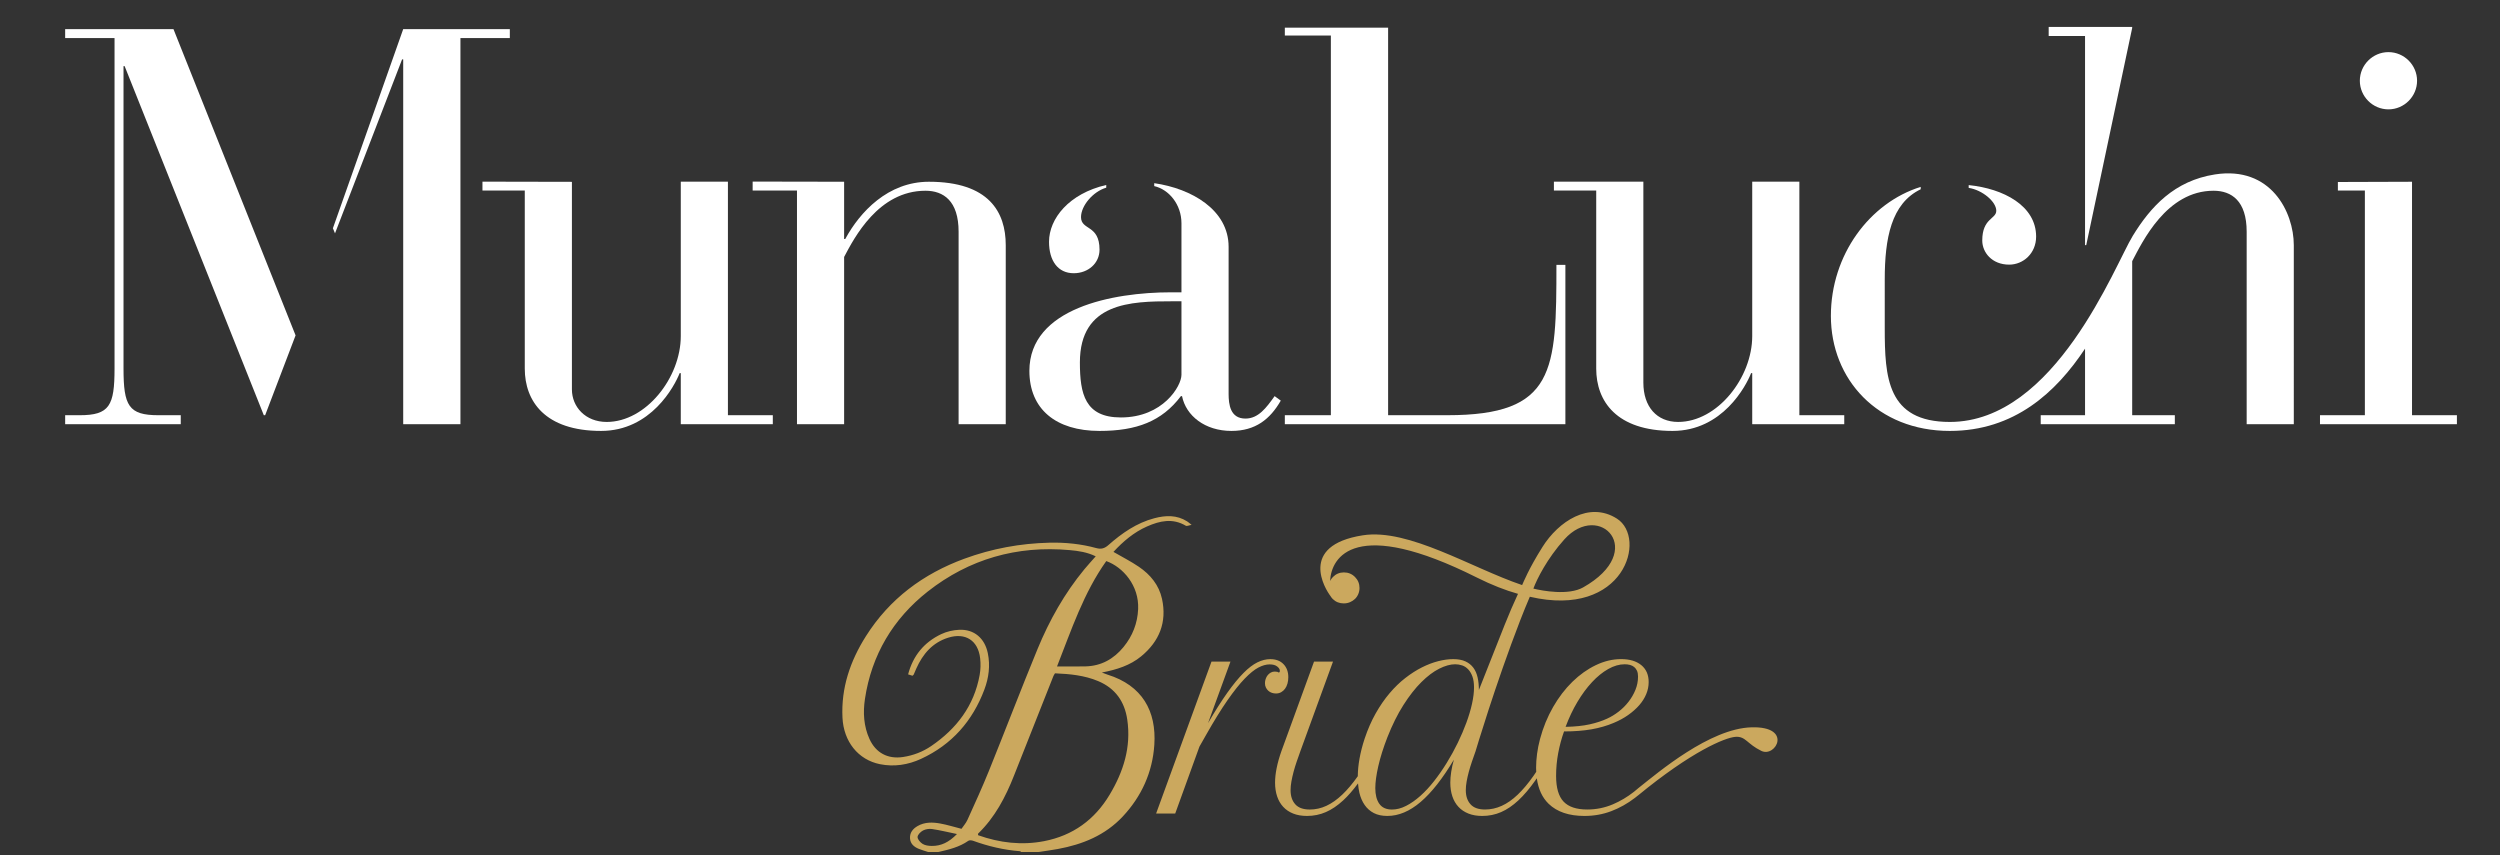 <?xml version="1.0" encoding="utf-8"?>
<!-- Generator: Adobe Illustrator 23.0.3, SVG Export Plug-In . SVG Version: 6.00 Build 0)  -->
<svg version="1.1" id="Layer_1" xmlns="http://www.w3.org/2000/svg" xmlns:xlink="http://www.w3.org/1999/xlink" x="0px" y="0px"
	 viewBox="0 0 808 276.384" enable-background="new 0 0 808 276.384" xml:space="preserve">
<rect x="0" y="0" width="808" height="276.384" fill="#333333" stroke="none"/>
<g>
	<path fill-rule="evenodd" clip-rule="evenodd" fill="#CBA85E" d="M569.265,242.686c-4.672-2.268-5.072-4.804-8.409-4.538
		c-3.336,0.268-14.143,4.704-31.491,18.982c0,0-0.022,0.01-0.037,0.015c-0.288,0.232-0.572,0.464-0.889,0.704
		c-2.39,1.838-4.946,3.275-7.666,4.311c-2.721,1.036-5.615,1.552-8.682,1.552c-5,0-8.853-1.304-11.56-3.914
		c-2.078-2.003-3.349-4.762-3.835-8.268c-0.152,0.225-0.312,0.467-0.465,0.685c-1.838,2.608-3.668,4.765-5.491,6.464
		c-1.822,1.7-3.689,2.963-5.594,3.793c-1.905,0.828-3.936,1.24-6.091,1.24c-1.686,0-3.17-0.254-4.452-0.766
		c-1.288-0.511-2.364-1.234-3.233-2.176c-0.872-0.938-1.528-2.069-1.971-3.396c-0.441-1.329-0.661-2.805-0.661-4.434
		c0-1.077,0.096-2.245,0.292-3.501c0.192-1.258,0.48-2.565,0.868-3.918c-3.62,6.078-7.196,10.631-10.731,13.654
		c-3.539,3.025-7.129,4.536-10.776,4.536c-1.713,0-3.169-0.308-4.37-0.931c-1.203-0.621-2.191-1.492-2.964-2.61
		c-0.773-1.118-1.34-2.431-1.7-3.935c-0.226-0.951-0.355-1.978-0.44-3.044c-1.596,2.168-3.194,4.011-4.791,5.487
		c-1.837,1.7-3.71,2.963-5.615,3.793c-1.906,0.828-3.937,1.24-6.09,1.24c-1.687,0-3.171-0.254-4.456-0.766
		c-1.285-0.511-2.362-1.234-3.231-2.176c-0.871-0.938-1.527-2.069-1.97-3.396c-0.442-1.329-0.663-2.805-0.663-4.434
		c0-1.436,0.172-3.011,0.518-4.724c0.346-1.713,0.849-3.507,1.514-5.387l10.566-29.008h6.133l-10.567,29.008
		c-0.388,1.076-0.773,2.175-1.16,3.293c-0.388,1.119-0.725,2.225-1.017,3.316c-0.288,1.091-0.524,2.14-0.704,3.146
		c-0.179,1.011-0.268,1.941-0.268,2.798c0,1.906,0.503,3.427,1.512,4.56c1.007,1.133,2.576,1.698,4.702,1.698
		c1.851,0,3.64-0.399,5.366-1.201c1.729-0.801,3.441-2.01,5.14-3.626c1.661-1.581,3.329-3.562,5.003-5.935
		c0.023-1.814,0.201-3.713,0.562-5.71c0.385-2.139,0.939-4.288,1.657-6.444c0.995-2.983,2.181-5.696,3.562-8.143
		c1.381-2.443,2.879-4.62,4.497-6.524c1.615-1.906,3.315-3.55,5.096-4.932c1.783-1.382,3.565-2.52,5.346-3.419
		c1.783-0.897,3.537-1.569,5.263-2.009c1.726-0.444,3.349-0.665,4.869-0.665c1.574,0,2.887,0.243,3.936,0.727
		c1.05,0.485,1.9,1.161,2.549,2.029c0.649,0.871,1.11,1.92,1.388,3.149c0.276,1.229,0.414,2.591,0.414,4.081
		c0,0,3.211-8.145,8.373-21.164c1.37-3.462,2.845-6.829,4.272-9.919c-4.079-1.151-8.522-2.874-13.341-5.291
		c-39.277-19.689-47.033-6.693-47.391,1.131c0.234-0.45,0.518-0.881,0.9-1.27c0.979-0.999,2.167-1.499,3.567-1.499
		c1.4,0,2.59,0.489,3.569,1.469c0.979,0.98,1.47,2.17,1.47,3.569c0,0.679-0.131,1.33-0.39,1.947
		c-0.262,0.621-0.621,1.15-1.079,1.591c-0.46,0.439-1,0.79-1.619,1.049c-0.621,0.262-1.289,0.392-2.01,0.392
		c-1.399,0-2.579-0.471-3.539-1.411c-0.312-0.307-0.555-0.645-0.765-1.001c-1.607-2.078-10.531-16.314,10.489-19.599
		c14.773-2.31,35.131,10.571,51.469,16.087c0.417-0.872,2.099-5.219,6.619-12.382c5.108-8.103,14.979-14.838,24.013-9.095
		c9.864,6.271,2.414,32.36-28.144,25.25c-0.999,2.34-2.034,4.864-3.07,7.537c-8.092,20.879-14.472,42.418-14.472,42.418
		c-0.386,1.076-0.773,2.183-1.161,3.314c-0.385,1.133-0.723,2.236-1.015,3.315c-0.29,1.076-0.525,2.119-0.704,3.126
		c-0.178,1.011-0.267,1.941-0.267,2.798c0,1.906,0.501,3.427,1.511,4.56c1.008,1.133,2.576,1.698,4.703,1.698
		c1.852,0,3.646-0.392,5.389-1.182c1.738-0.785,3.458-1.987,5.158-3.604c1.698-1.617,3.402-3.648,5.117-6.092
		c0.292-0.419,0.588-0.863,0.884-1.305c-0.021-0.436-0.046-0.871-0.046-1.326c0-1.409,0.104-2.901,0.311-4.477
		c0.208-1.574,0.531-3.19,0.973-4.848c0.995-3.703,2.397-7.127,4.206-10.278c1.811-3.149,3.889-5.867,6.236-8.162
		c2.349-2.291,4.878-4.089,7.585-5.388c2.707-1.298,5.428-1.947,8.163-1.947c2.763,0,4.938,0.649,6.529,1.947
		c1.585,1.299,2.381,3.123,2.381,5.47c0,1.326-0.263,2.626-0.788,3.896c-0.524,1.27-1.284,2.473-2.277,3.604
		c-0.996,1.134-2.19,2.189-3.585,3.173c-1.396,0.979-2.964,1.828-4.702,2.546c-2.156,0.911-4.532,1.597-7.13,2.053
		c-2.595,0.456-5.551,0.684-8.867,0.684c-0.804,2.237-1.43,4.564-1.885,6.98c-0.454,2.421-0.684,4.886-0.684,7.397
		c0,3.843,0.808,6.61,2.423,8.31c1.616,1.699,4.165,2.548,7.645,2.548c2.902,0,5.663-0.56,8.291-1.678
		c2.441-1.042,4.707-2.399,6.815-4.052c0.394-0.35,0.854-0.738,1.458-1.216c6.403-5.07,23.018-19.216,36.495-19.616
		C579.541,234.68,573.933,244.955,569.265,242.686z M511.661,189.854c21.033-11.873,5.267-28.168-6.08-15.506
		c-5.52,6.156-8.849,12.775-9.994,15.889C498.576,190.969,506.95,192.514,511.661,189.854z M473.938,233.565
		c0.786-2.141,1.396-4.186,1.824-6.132c0.426-1.948,0.641-3.695,0.641-5.243c0-1.407-0.171-2.59-0.518-3.543
		c-0.347-0.951-0.802-1.726-1.369-2.318c-0.565-0.594-1.215-1.016-1.946-1.265c-0.733-0.247-1.486-0.373-2.259-0.373
		c-1.547,0-3.265,0.477-5.159,1.43c-1.892,0.952-3.82,2.403-5.779,4.352c-1.962,1.948-3.89,4.406-5.781,7.375
		c-1.893,2.97-3.625,6.459-5.201,10.464c-1.298,3.342-2.271,6.437-2.921,9.283c-0.65,2.843-0.973,5.218-0.973,7.124
		c0,2.156,0.435,3.851,1.305,5.078c0.869,1.229,2.231,1.844,4.081,1.844c1.493,0,3.013-0.392,4.56-1.182
		c1.546-0.785,3.086-1.864,4.62-3.231c1.534-1.367,3.018-2.969,4.456-4.807c1.435-1.838,2.798-3.799,4.08-5.885
		c1.286-2.086,2.467-4.232,3.544-6.443C472.218,237.883,473.151,235.707,473.938,233.565z M513.793,234.105
		c2.154-0.481,4.032-1.098,5.633-1.844c1.272-0.579,2.509-1.332,3.711-2.259c1.201-0.926,2.264-1.982,3.189-3.169
		c0.926-1.189,1.673-2.474,2.24-3.855c0.564-1.379,0.846-2.816,0.846-4.308c0-0.747-0.108-1.369-0.329-1.866
		c-0.222-0.495-0.527-0.904-0.913-1.222c-0.387-0.317-0.842-0.546-1.367-0.684c-0.524-0.137-1.09-0.206-1.698-0.206
		c-1.741,0-3.515,0.512-5.325,1.534c-1.81,1.021-3.557,2.438-5.243,4.247c-1.684,1.811-3.259,3.941-4.724,6.403
		c-1.464,2.457-2.733,5.137-3.812,8.039C509.039,234.857,511.637,234.588,513.793,234.105z M415.32,222.607
		c-0.344,0.47-0.767,0.844-1.263,1.119c-0.498,0.275-1.051,0.413-1.659,0.413c-0.439,0-0.877-0.068-1.304-0.206
		c-0.428-0.138-0.808-0.354-1.139-0.644c-0.332-0.288-0.603-0.642-0.809-1.057c-0.207-0.414-0.311-0.898-0.311-1.449
		c0-0.442,0.077-0.89,0.228-1.348c0.151-0.456,0.366-0.854,0.642-1.2c0.275-0.347,0.609-0.63,0.995-0.85
		c0.387-0.223,0.814-0.333,1.286-0.333c0.303,0,0.593,0.029,0.869,0.083c0.057,0.056,0.132,0.104,0.229,0.146
		c0.096,0.041,0.171,0.061,0.228,0.061c0.22,0,0.331-0.191,0.331-0.579c0-0.442-0.284-0.89-0.85-1.35
		c-0.565-0.454-1.388-0.681-2.466-0.681c-1.104,0-2.308,0.337-3.604,1.014c-1.299,0.678-2.777,1.873-4.434,3.587
		c-1.658,1.711-3.515,4.048-5.574,7c-2.059,2.957-4.387,6.73-6.982,11.314l-2.072,3.647l-7.833,21.631h-6.174l17.9-49.105h6.134
		l-7.252,19.891c2.265-3.895,4.338-7.162,6.214-9.8c1.88-2.64,3.62-4.767,5.223-6.38c1.601-1.619,3.109-2.771,4.518-3.461
		c1.409-0.691,2.79-1.038,4.143-1.038c1.825,0,3.253,0.539,4.291,1.618c1.036,1.076,1.552,2.484,1.552,4.225
		c0,0.72-0.09,1.403-0.269,2.051C415.926,221.576,415.667,222.137,415.32,222.607z M383.284,169.935
		c-4.251-2.537-8.416-1.618-12.565,0.216c-4.277,1.888-7.727,4.843-10.856,8.222c2.876,1.668,5.657,3.069,8.209,4.806
		c3.725,2.529,6.525,5.908,7.497,10.407c1.628,7.537-0.88,13.708-6.733,18.535c-3.569,2.939-7.874,4.304-12.72,5.241
		c0.838,0.311,1.331,0.521,1.84,0.682c11.192,3.482,15.851,11.749,15.122,22.701c-0.589,8.835-4.098,16.62-10.194,23.14
		c-5.695,6.088-12.979,9.037-20.988,10.513c-2.063,0.379-4.146,0.65-6.22,0.973c-1.878,0-3.757,0-5.635,0
		c-0.123-0.089-0.24-0.249-0.371-0.259c-5.214-0.396-10.246-1.592-15.158-3.37c-0.468-0.167-1.196-0.242-1.547,0.005
		c-2.927,2.055-6.302,2.843-9.686,3.624c-1.097,0-2.193,0-3.289,0c-1.017-0.339-2.058-0.62-3.047-1.025
		c-1.526-0.625-2.733-1.625-2.828-3.407c-0.1-1.838,0.937-3.09,2.448-3.961c2.308-1.329,4.829-1.267,7.309-0.82
		c2.219,0.399,4.387,1.082,6.878,1.717c0.597-0.881,1.444-1.818,1.939-2.914c2.374-5.254,4.782-10.504,6.941-15.849
		c5.289-13.091,10.322-26.287,15.701-39.344c3.822-9.273,8.713-17.989,15.134-25.772c1.138-1.38,2.357-2.692,3.669-4.188
		c-2.751-1.353-5.597-1.757-8.411-2.011c-17.021-1.54-32.502,2.868-45.867,13.378c-11.19,8.804-18.194,20.499-20.315,34.773
		c-0.65,4.364-0.395,8.77,1.468,12.884c2.051,4.525,5.964,6.581,10.874,5.832c3.291-0.502,6.342-1.671,9.092-3.546
		c8.214-5.604,13.851-13.009,15.647-22.969c0.315-1.746,0.358-3.604,0.16-5.37c-0.644-5.785-4.788-8.434-10.375-6.662
		c-5.049,1.6-8.171,5.266-10.262,9.954c-0.285,0.643-0.539,1.294-0.83,1.932c-0.059,0.13-0.215,0.216-0.413,0.399
		c-0.356-0.111-0.781-0.245-1.406-0.442c1.603-6.061,5.184-10.37,10.67-12.991c1.775-0.851,3.866-1.328,5.841-1.416
		c4.859-0.222,8.262,2.765,9.248,7.543c0.839,4.052,0.305,8.007-1.105,11.761c-3.817,10.164-10.52,17.82-20.466,22.408
		c-4.212,1.944-8.709,2.644-13.271,1.726c-7.093-1.429-11.746-7.333-12.126-15.019c-0.474-9.651,2.493-18.332,7.58-26.364
		c7.648-12.088,18.514-20.148,31.833-25.037c8.875-3.259,18.059-4.954,27.509-5.172c5.106-0.118,10.156,0.387,15.084,1.738
		c1.595,0.437,2.68,0.142,3.946-0.973c4.366-3.848,9.104-7.156,14.84-8.668c3.654-0.964,7.267-1.111,10.632,1.038
		c0.314,0.2,0.592,0.458,1.407,1.096C384.183,169.801,383.584,170.113,383.284,169.935z M301.274,267.946
		c-0.951-0.143-2.104,0.02-2.944,0.465c-0.786,0.416-1.76,1.377-1.772,2.113c-0.011,0.758,0.89,1.775,1.658,2.238
		c0.81,0.495,1.93,0.63,2.919,0.642c3.048,0.047,5.576-1.198,8.158-3.848C306.278,268.934,303.794,268.323,301.274,267.946z
		 M340.462,218.504c-4.25,10.722-8.512,21.438-12.737,32.17c-2.737,6.958-6.157,13.482-11.607,18.757
		c-0.068,0.067,0.002,0.275,0.014,0.515c6.94,2.457,14.06,3.328,21.361,1.906c9.262-1.807,16.273-6.9,21.11-14.952
		c4.496-7.475,7.03-15.454,5.732-24.31c-0.859-5.855-3.863-10.123-9.389-12.451c-4.459-1.879-9.18-2.317-13.976-2.523
		C340.691,218.102,340.547,218.289,340.462,218.504z M357.549,181.341c-7.289,10.243-11.221,22.089-15.916,34.051
		c3.278,0,6.234,0.056,9.184-0.014c5.093-0.118,9.14-2.386,12.32-6.277c2.907-3.559,4.505-7.636,4.712-12.245
		C368.187,189.275,362.978,183.301,357.549,181.341z"/>
</g>
<polygon fill="#FFFFFF" points="130.316,9.409 107.593,73.778 108.273,75.423 129.951,19.203 130.316,19.203 130.316,137.097 
	148.815,137.097 148.815,12.311 164.776,12.311 164.776,9.409 "/>
<path fill="#FFFFFF" d="M56.064,9.409H21.058v2.902h15.96v106.831c0,11.971-1.632,15.054-11.244,15.054h-4.716v2.901h37.361v-2.901
	h-7.253c-9.613,0-11.246-3.083-11.246-15.054V21.382h0.362l44.98,112.813h0.434l9.833-25.8L56.064,9.409z"/>
<path fill="#FFFFFF" d="M257.585,61.576l-14.329,0.013v-2.902l29.564,0.056v18.502h0.364c4.717-8.708,13.784-18.502,27.027-18.502
	c19.404,0,24.846,9.793,24.846,20.497v57.857H309.82V74.886c0-9.975-4.899-13.24-10.7-13.24c-15.237,0-23.034,15.233-26.301,21.403
	v54.048h-15.235V61.576z"/>
<path fill="#FFFFFF" d="M430.138,11.491h-14.88V8.953h33.38v125.242h19.188c34.822,0,35.21-14.309,35.21-48.589h2.898v51.49h-90.676
	v-2.901h14.88V11.491z"/>
<path fill="#FFFFFF" d="M515.899,61.576h-13.677V58.71h28.913v64.965c0,7.798,4.352,12.696,11.244,12.696
	c12.693,0,23.941-14.328,23.941-27.751V58.71h15.236v75.484h14.508v2.902H566.32v-16.505h-0.361
	c-1.635,4.173-9.252,18.682-25.395,18.682c-18.139,0-24.666-9.611-24.666-20.133V61.576z"/>
<path fill="#FFFFFF" d="M169.608,61.576H155.93V58.71l28.913,0.059v67.094c0,5.61,4.352,10.509,11.244,10.509
	c12.694,0,23.942-14.328,23.942-27.751V58.71h15.236v75.484h14.507v2.902h-29.743v-16.505h-0.362
	c-1.635,4.173-9.252,18.682-25.393,18.682c-18.139,0-24.666-9.611-24.666-20.133V61.576z"/>
<path fill="#FFFFFF" d="M764.328,61.575h-8.725v-2.752l23.961-0.08v75.452h14.51v2.902H749.82v-2.902h14.508V61.575z
	 M771.945,16.846c5.08,0,9.252,4.171,9.252,9.25s-4.172,9.25-9.252,9.25c-5.076,0-9.246-4.171-9.246-9.25
	S766.869,16.846,771.945,16.846"/>
<polygon fill="#FFFFFF" points="673.884,79.224 674.271,79.224 689.121,9.056 689.121,8.697 662.134,8.697 662.134,11.625 
	673.884,11.625 "/>
<path fill="#FFFFFF" d="M636.277,60.725c4.455,0.679,8.92,4.476,8.92,7.395c0,2.721-4.531,2.357-4.531,9.613
	c0,3.808,3.084,7.799,8.707,7.799c4.533,0,8.703-3.626,8.703-9.067c0-9.974-10.557-15.514-21.799-16.642V60.725z"/>
<path fill="#FFFFFF" d="M741.355,79.239c0-10.702-7.418-25.679-25.488-22.864c-13.119,2.046-20.787,10.439-26.566,19.866
	c-5.785,9.426-25.035,60.131-59.111,60.131c-20.312,0-21.039-14.51-21.039-30.291V90.303c0-13.243,2.072-24.531,11.619-29.132
	v-0.773c-16.504,5.145-29.029,21.959-29.029,41.694c0,20.495,15.053,37.183,38.449,37.183c20.84,0,34.322-12.445,43.695-26.587
	v21.507h-14.328v2.903h43.348v-2.903h-13.783v-49.78c3.264-6.166,11.065-22.768,26.299-22.768c5.803,0,10.701,3.265,10.701,13.239
	v62.212h15.234V79.239z"/>
<path fill="#FFFFFF" d="M347.025,88.307c4.718,0,8.343-3.263,8.343-7.617c0-8.161-5.983-6.166-5.983-10.521
	c0-3.645,3.842-8.251,8.153-9.51v-0.882c-12.068,2.806-18.491,10.884-18.491,18.372C339.047,84.318,341.947,88.307,347.025,88.307"
	/>
<path fill="#FFFFFF" d="M411.959,128.028c-2.718,3.808-5.26,7.256-9.431,7.256c-4.897,0-5.441-4.534-5.441-7.981V79.781
	c0-11.948-11.955-18.835-24.038-20.579v0.945c4.788,1.097,8.799,5.976,8.799,12.019v22.309h-3.441
	c-18.684,0-45.709,5.078-45.709,25.394c0,12.333,8.523,19.406,22.671,19.406c11.971,0,20.132-3.084,26.3-11.246h0.364
	c1.27,6.348,7.433,11.246,15.962,11.246c7.796,0,12.514-3.809,15.957-9.794L411.959,128.028z M381.848,121.135
	c0,3.63-5.983,13.784-19.584,13.784c-11.608,0-13.243-7.616-13.243-17.773c0-19.408,16.507-19.771,29.743-19.771h3.084V121.135z"/>
</svg>
